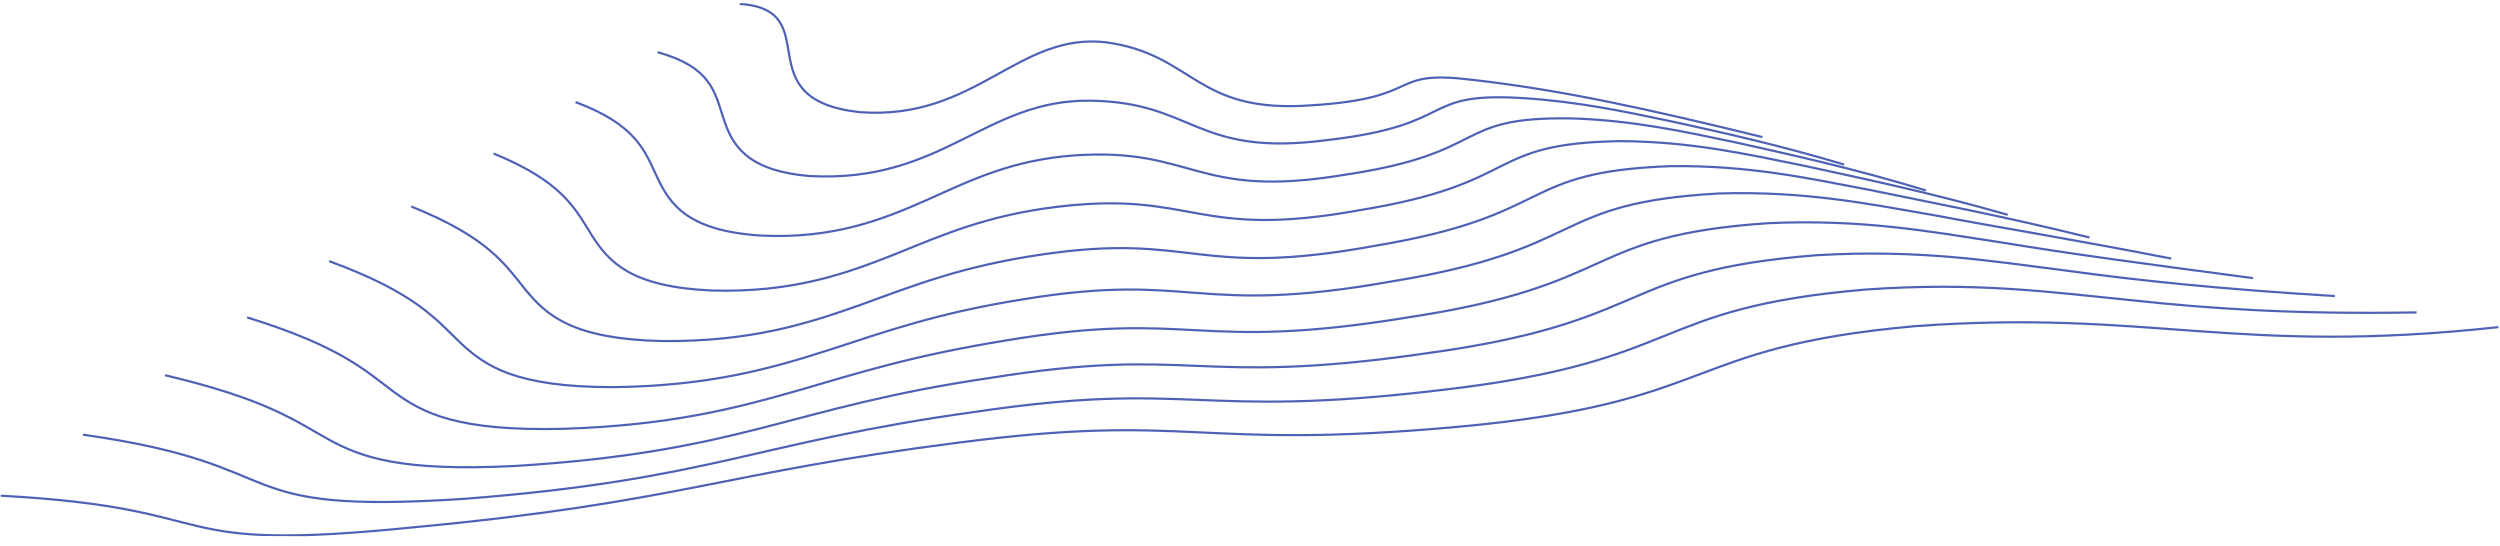 <?xml version="1.0" encoding="UTF-8"?> <svg xmlns="http://www.w3.org/2000/svg" width="4520" height="987" viewBox="0 0 4520 987" fill="none"> <g clip-path="url(#clip0_308_437)"> <path d="M4517.11 591.446C4040.42 643.412 3888.53 558.734 3461.92 589.733C3035.35 628.111 3111.03 728.477 2634.38 771.803C2157.73 815.129 2158.01 744.749 1731.34 800.454C1304.77 854.874 1228.43 908.049 751.723 952.993C275.029 1001.56 427.621 919.077 1.314 896.214" stroke="#4E61B5" stroke-width="4" stroke-miterlimit="10"></path> <path d="M4369.2 564.812C4147.66 568.613 3995.43 558.076 3852.26 542.652C3708.51 528.391 3573.92 509.314 3373.47 523.465C2976.51 557.211 3052.25 653.935 2605.13 705.244C2158.03 758.48 2158.34 685.958 1761.27 744.885C1364.21 800.052 1287.8 866.984 840.773 901.798C393.77 931.329 546.393 841.686 149.838 785.892" stroke="#4E61B5" stroke-width="4" stroke-miterlimit="10"></path> <path d="M4221.31 535.279C4014.65 522.627 3869.84 507.719 3734.08 489.018C3597.75 471.767 3470.48 450.532 3284.92 461.391C2917.61 490.053 2993.33 582.707 2575.82 639.213C2158.29 699.29 2158.62 624.007 1791.15 683.133C1423.7 736.762 1347.24 816.881 929.84 842.564C723.055 852.618 654.403 827.091 594.848 794.963C534.702 761.761 483.63 721.957 298.308 678.431" stroke="#4E61B5" stroke-width="4" stroke-miterlimit="10"></path> <path d="M4073.43 502.861C3881.63 477.468 3744.21 459.212 3615.89 437.901C3486.94 418.302 3367.11 395.838 3196.37 403.524C2858.67 426.625 2934.42 514.829 2546.49 573.724C2158.56 637.333 2158.9 558.836 1821.05 615.188C1650.23 642.534 1549.14 675.085 1439.02 707.122C1329.4 738.374 1210.92 769.137 1018.96 775.303C827.001 779.923 765.782 747.311 713.629 709.717C660.911 670.644 617.259 626.613 446.782 573.892" stroke="#4E61B5" stroke-width="4" stroke-miterlimit="10"></path> <path d="M3925.56 467.496C3748.6 432.931 3618.59 412.137 3497.68 389.24C3376.15 368.245 3263.69 345.146 3107.79 349.803C2799.73 366.891 2875.48 450.239 2517.18 508.62C2158.84 572.476 2159.19 490.409 1850.95 540.962C1694.95 565.707 1601.28 599.385 1498.56 632.834C1396.42 665.452 1285.22 697.96 1108.08 699.954C930.953 699.996 877.161 661.538 832.333 619.739C787.037 576.2 750.8 529.296 595.147 472.165" stroke="#4E61B5" stroke-width="4" stroke-miterlimit="10"></path> <path d="M3777.72 429.371C3615.57 389.206 3492.97 366.754 3379.47 343.199C3265.31 321.474 3160.28 298.622 3019.18 300.415C2740.65 310.99 2816.48 389.079 2487.78 444.065C2159.05 504.836 2159.43 418.699 1880.77 460.597C1739.58 481.408 1653.32 515.737 1557.96 550.408C1463.23 584.153 1359.42 618.168 1197.1 616.632C1034.79 612.978 988.422 569.982 951.105 525.121C913.225 478.496 884.396 430.102 743.546 373.32" stroke="#4E61B5" stroke-width="4" stroke-miterlimit="10"></path> <path d="M3629.88 388.309C3482.49 346.137 3367.35 322.908 3261.34 299.6C3154.61 277.906 3056.95 256.11 2930.69 255.158C2681.88 258.841 2757.7 331.17 2458.64 379.953C2159.55 434.307 2159.92 343.743 1911.01 373.964C1784.66 389.293 1705.77 424.178 1617.88 459.69C1530.55 494.324 1434.14 529.585 1286.61 525.234C1139.07 518.716 1100.17 472.444 1070.28 425.901C1039.79 377.618 1018.34 329.065 892.413 277.561" stroke="#4E61B5" stroke-width="4" stroke-miterlimit="10"></path> <path d="M3482.03 344.351C3349.49 303.838 3241.7 280.712 3142.97 258.506C3043.66 237.631 2953.4 217.699 2841.93 214.098C2622.76 210.293 2698.59 276.623 2429.17 316.3C2159.73 360.952 2160.12 265.557 1940.87 281.078C1829.34 289.664 1757.88 324.7 1677.32 360.862C1597.39 396.219 1508.38 432.393 1375.69 425.892C1242.98 417.415 1211.44 369.128 1188.96 322.094C1165.87 273.51 1151.84 226.179 1040.54 184.544" stroke="#4E61B5" stroke-width="4" stroke-miterlimit="10"></path> <path d="M3334.23 297.535C3216.47 262.251 3116.07 240.086 3024.74 220.03C2932.81 200.591 2849.93 183.428 2753.28 177.369C2563.75 165.647 2639.61 225.503 2399.85 253.241C2160.08 284.859 2160.49 184.228 1970.92 182.074C1781.35 179.444 1704.58 330.871 1464.98 318.361C1347.1 308.806 1322.94 259.789 1307.86 213.454C1292.17 165.997 1285.53 121.221 1188.97 94.359" stroke="#4E61B5" stroke-width="4" stroke-miterlimit="10"></path> <path d="M3186.41 247.846C2976.61 196.335 2824.5 162.973 2664.61 144.644C2504.7 124.577 2580.61 177.603 2370.51 190.45C2160.39 205.702 2160.85 99.453 2000.98 76.65C1841.07 56.916 1764.25 218.672 1554.27 202.744C1344.35 179.652 1497.28 18.083 1337.36 6.965" stroke="#4E61B5" stroke-width="4" stroke-miterlimit="10"></path> </g> <defs> <clipPath id="clip0_308_437"> <rect width="4514.6" height="967.026" fill="white" transform="translate(4515.55 986.564) rotate(-179.752)"></rect> </clipPath> </defs> </svg> 